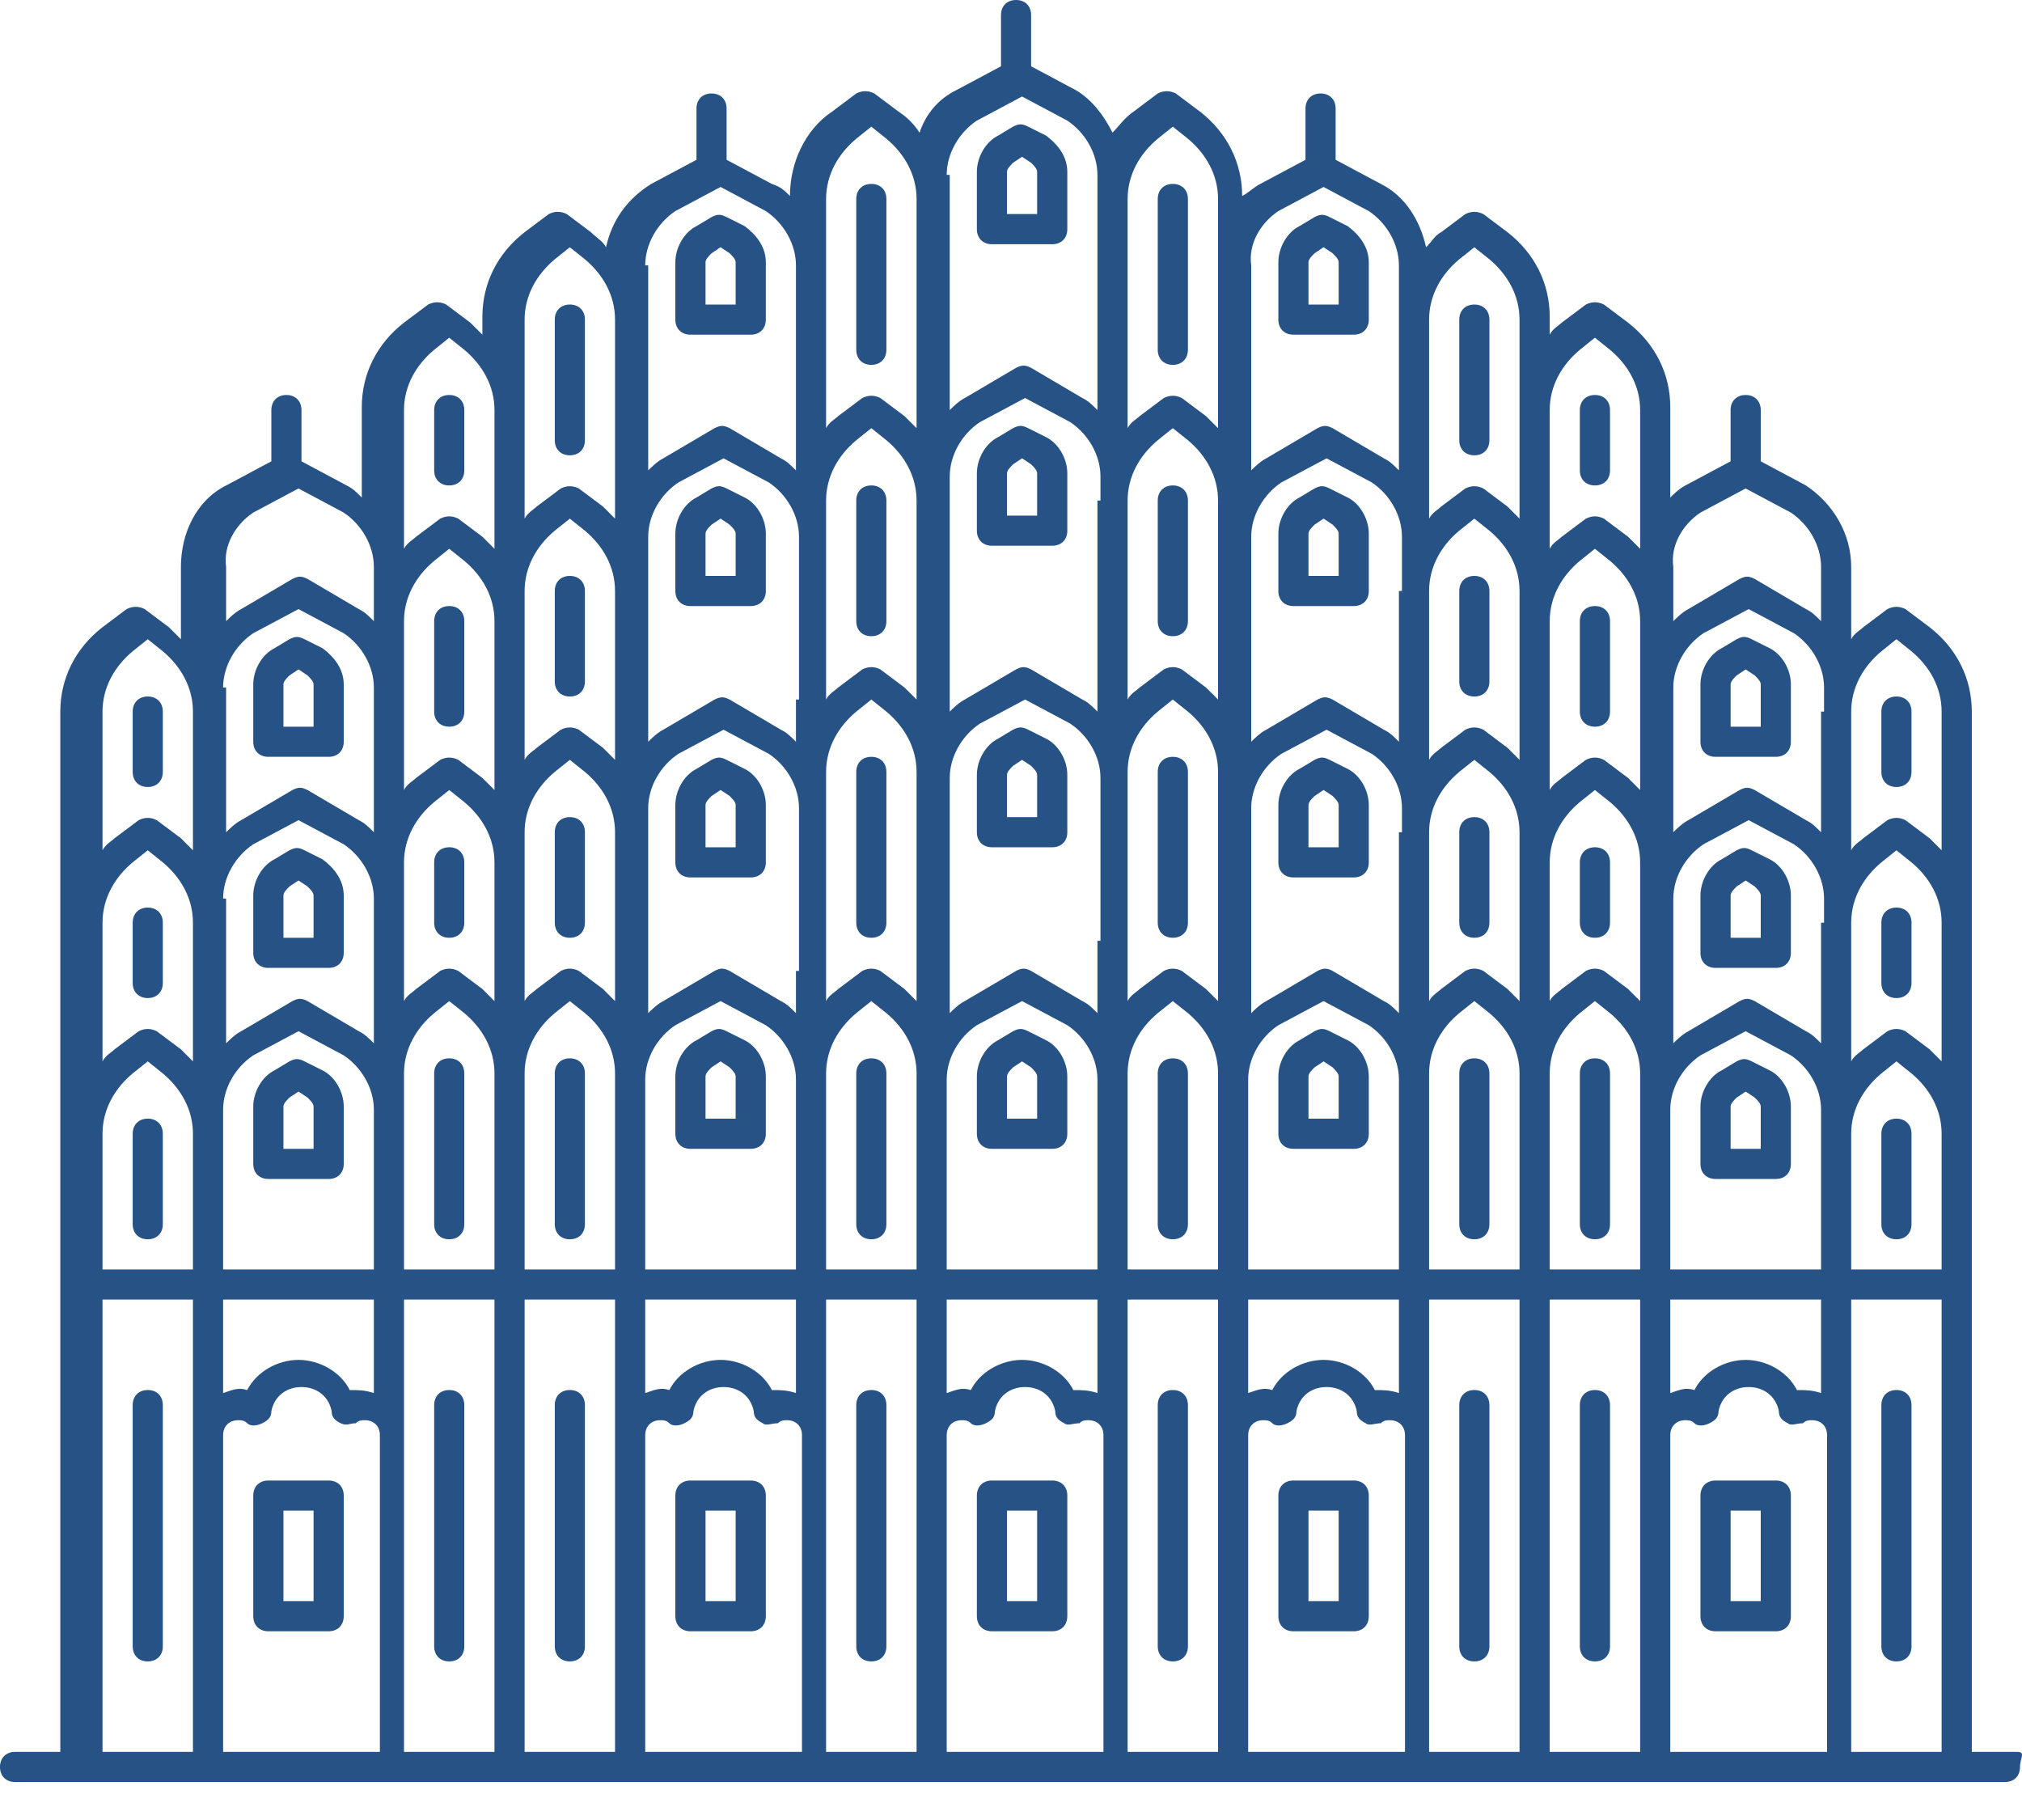 <svg width="40" height="36" viewBox="0 0 40 36" fill="none" xmlns="http://www.w3.org/2000/svg">
<path d="M39.901 34.653H39.007V14.076C39.007 13.42 38.709 12.823 38.172 12.406L37.695 12.048C37.575 11.988 37.456 11.988 37.337 12.048L36.86 12.406C36.8 12.466 36.681 12.525 36.621 12.644V11.213C36.621 10.557 36.263 9.96 35.726 9.603L34.832 9.125V8.111C34.832 7.933 34.712 7.813 34.533 7.813C34.355 7.813 34.235 7.933 34.235 8.111V9.125L33.341 9.603C33.221 9.662 33.102 9.782 33.042 9.841V8.052C33.042 7.396 32.744 6.799 32.207 6.382L31.73 6.024C31.611 5.964 31.492 5.964 31.372 6.024L30.895 6.382C30.836 6.441 30.716 6.501 30.657 6.62V6.263C30.657 5.606 30.358 5.01 29.822 4.593L29.345 4.235C29.225 4.175 29.106 4.175 28.987 4.235L28.509 4.593C28.39 4.652 28.331 4.771 28.211 4.891C28.092 4.354 27.794 3.877 27.317 3.638L26.422 3.161V2.147C26.422 1.968 26.303 1.849 26.124 1.849C25.945 1.849 25.826 1.968 25.826 2.147V3.161L24.931 3.638C24.812 3.698 24.692 3.817 24.573 3.877C24.573 3.221 24.275 2.624 23.738 2.207L23.261 1.849C23.142 1.789 23.022 1.789 22.903 1.849L22.426 2.207C22.247 2.326 22.128 2.505 22.008 2.624C21.829 2.266 21.591 1.968 21.293 1.789L20.398 1.312V0.298C20.398 0.119 20.279 0 20.1 0C19.921 0 19.802 0.119 19.802 0.298V1.312L18.907 1.789C18.549 1.968 18.311 2.266 18.191 2.624C18.072 2.445 17.953 2.326 17.774 2.207L17.297 1.849C17.177 1.789 17.058 1.789 16.939 1.849L16.462 2.207C15.925 2.565 15.627 3.221 15.627 3.877C15.507 3.758 15.448 3.698 15.269 3.638L14.374 3.161V2.147C14.374 1.968 14.255 1.849 14.076 1.849C13.897 1.849 13.778 1.968 13.778 2.147V3.161L12.883 3.638C12.406 3.936 12.108 4.354 11.988 4.891C11.929 4.771 11.809 4.712 11.69 4.593L11.213 4.235C11.094 4.175 10.974 4.175 10.855 4.235L10.378 4.593C9.841 5.01 9.543 5.606 9.543 6.263V6.62L9.304 6.382L8.827 6.024C8.708 5.964 8.589 5.964 8.469 6.024L7.992 6.382C7.455 6.799 7.157 7.396 7.157 8.052V9.841C7.038 9.722 6.978 9.662 6.859 9.603L5.964 9.125V8.111C5.964 7.933 5.845 7.813 5.666 7.813C5.487 7.813 5.368 7.933 5.368 8.111V9.125L4.473 9.603C3.877 9.901 3.579 10.557 3.579 11.213V12.644L3.34 12.406L2.863 12.048C2.744 11.988 2.624 11.988 2.505 12.048L2.028 12.406C1.491 12.823 1.193 13.42 1.193 14.076V34.653H0.298C0.119 34.653 0 34.772 0 34.951C0 35.13 0.119 35.249 0.298 35.249H39.663C39.842 35.249 39.961 35.13 39.961 34.951C39.961 34.772 40.08 34.653 39.901 34.653ZM2.028 18.251C2.028 17.774 2.266 17.356 2.624 17.058L2.923 16.819L3.221 17.058C3.579 17.356 3.817 17.774 3.817 18.251V20.994L3.579 20.756L3.101 20.398C2.982 20.338 2.863 20.338 2.744 20.398L2.266 20.756C2.207 20.816 2.088 20.875 2.028 20.994V18.251ZM4.414 13.599C4.414 13.181 4.652 12.764 5.01 12.525L5.905 12.048L6.799 12.525C7.157 12.764 7.396 13.181 7.396 13.599V16.462C7.276 16.342 7.217 16.283 7.098 16.223L6.084 15.627C5.964 15.567 5.905 15.567 5.785 15.627L4.771 16.223C4.652 16.283 4.533 16.402 4.473 16.462V13.599H4.414ZM4.414 17.774C4.414 17.356 4.652 16.939 5.01 16.7L5.905 16.223L6.799 16.7C7.157 16.939 7.396 17.356 7.396 17.774V20.637C7.276 20.517 7.217 20.458 7.098 20.398L6.084 19.802C5.964 19.742 5.905 19.742 5.785 19.802L4.771 20.398C4.652 20.458 4.533 20.577 4.473 20.637V17.774H4.414ZM33.042 21.949C33.042 21.531 33.281 21.114 33.639 20.875L34.533 20.398L35.428 20.875C35.786 21.114 36.025 21.531 36.025 21.949V25.11H33.042V21.949ZM36.025 18.251V20.637C35.905 20.517 35.846 20.458 35.726 20.398L34.712 19.802C34.593 19.742 34.533 19.742 34.414 19.802L33.4 20.398C33.281 20.458 33.162 20.577 33.102 20.637V17.774C33.102 17.356 33.341 16.939 33.699 16.7L34.593 16.223L35.488 16.7C35.846 16.939 36.084 17.356 36.084 17.774V18.251H36.025ZM32.446 17.774V19.802L32.207 19.563L31.73 19.205C31.611 19.145 31.492 19.145 31.372 19.205L30.895 19.563C30.836 19.623 30.716 19.682 30.657 19.802V17.058C30.657 16.581 30.895 16.163 31.253 15.865L31.551 15.627L31.85 15.865C32.207 16.163 32.446 16.581 32.446 17.058V17.774ZM30.06 17.058V19.802L29.822 19.563L29.345 19.205C29.225 19.145 29.106 19.145 28.987 19.205L28.509 19.563C28.45 19.623 28.331 19.682 28.271 19.802V16.462C28.271 15.984 28.509 15.567 28.867 15.269L29.166 15.03L29.464 15.269C29.822 15.567 30.06 15.984 30.06 16.462V17.058ZM24.692 25.11V21.352C24.692 20.935 24.931 20.517 25.289 20.279L26.183 19.802L27.078 20.279C27.436 20.517 27.674 20.935 27.674 21.352V25.11H24.692ZM27.674 16.462V20.04C27.555 19.921 27.496 19.861 27.376 19.802L26.362 19.205C26.243 19.145 26.183 19.145 26.064 19.205L25.05 19.802C24.931 19.861 24.812 19.98 24.752 20.04V15.984C24.752 15.567 24.991 15.149 25.348 14.911L26.243 14.434L27.138 14.911C27.496 15.149 27.734 15.567 27.734 15.984V16.462H27.674ZM24.096 15.984V19.802L23.857 19.563L23.38 19.205C23.261 19.145 23.142 19.145 23.022 19.205L22.545 19.563C22.485 19.623 22.366 19.682 22.307 19.802V15.269C22.307 14.792 22.545 14.374 22.903 14.076L23.201 13.837L23.5 14.076C23.857 14.374 24.096 14.792 24.096 15.269V15.984ZM18.728 25.11V21.352C18.728 20.935 18.967 20.517 19.324 20.279L20.219 19.802L21.114 20.279C21.472 20.517 21.71 20.935 21.71 21.352V25.11H18.728ZM21.71 18.609V20.04C21.591 19.921 21.531 19.861 21.412 19.802L20.398 19.205C20.279 19.145 20.219 19.145 20.1 19.205L19.086 19.802C18.967 19.861 18.847 19.98 18.788 20.04V15.388C18.788 14.97 19.026 14.553 19.384 14.314L20.279 13.837L21.173 14.314C21.531 14.553 21.77 14.97 21.77 15.388V18.609H21.71ZM18.132 15.388V19.802L17.893 19.563L17.416 19.205C17.297 19.145 17.177 19.145 17.058 19.205L16.581 19.563C16.521 19.623 16.402 19.682 16.342 19.802V15.269C16.342 14.792 16.581 14.374 16.939 14.076L17.237 13.837L17.535 14.076C17.893 14.374 18.132 14.792 18.132 15.269V15.388ZM12.764 25.11V21.352C12.764 20.935 13.002 20.517 13.36 20.279L14.255 19.802L15.149 20.279C15.507 20.517 15.746 20.935 15.746 21.352V25.11H12.764ZM15.746 19.205V20.04C15.627 19.921 15.567 19.861 15.448 19.802L14.434 19.205C14.314 19.145 14.255 19.145 14.136 19.205L13.121 19.802C13.002 19.861 12.883 19.98 12.823 20.04V15.984C12.823 15.567 13.062 15.149 13.42 14.911L14.314 14.434L15.209 14.911C15.567 15.149 15.806 15.567 15.806 15.984V19.205H15.746ZM12.167 19.205V19.802L11.929 19.563L11.451 19.205C11.332 19.145 11.213 19.145 11.094 19.205L10.617 19.563C10.557 19.623 10.438 19.682 10.378 19.802V16.462C10.378 15.984 10.617 15.567 10.974 15.269L11.273 15.03L11.571 15.269C11.929 15.567 12.167 15.984 12.167 16.462V19.205ZM9.782 19.802L9.543 19.563L9.066 19.205C8.947 19.145 8.827 19.145 8.708 19.205L8.231 19.563C8.171 19.623 8.052 19.682 7.992 19.802V17.058C7.992 16.581 8.231 16.163 8.589 15.865L8.887 15.627L9.185 15.865C9.543 16.163 9.782 16.581 9.782 17.058V19.802ZM4.414 22.426V21.949C4.414 21.531 4.652 21.114 5.01 20.875L5.905 20.398L6.799 20.875C7.157 21.114 7.396 21.531 7.396 21.949V25.11H4.414V22.426ZM4.414 26.601V25.706H7.396V27.555C7.217 27.496 7.098 27.496 6.919 27.496C6.74 27.138 6.322 26.899 5.905 26.899C5.487 26.899 5.07 27.138 4.891 27.496C4.712 27.436 4.593 27.496 4.414 27.555V26.601ZM7.992 21.949V21.233C7.992 20.756 8.231 20.338 8.589 20.04L8.887 19.802L9.185 20.04C9.543 20.338 9.782 20.756 9.782 21.233V25.11H7.992V21.949ZM10.378 21.233C10.378 20.756 10.617 20.338 10.974 20.04L11.273 19.802L11.571 20.04C11.929 20.338 12.167 20.756 12.167 21.233V25.11H10.378V21.233ZM12.764 25.706H15.746V27.555C15.567 27.496 15.448 27.496 15.269 27.496C15.09 27.138 14.672 26.899 14.255 26.899C13.837 26.899 13.42 27.138 13.241 27.496C13.062 27.436 12.943 27.496 12.764 27.555V25.706ZM16.342 24.573V21.233C16.342 20.756 16.581 20.338 16.939 20.04L17.237 19.802L17.535 20.04C17.893 20.338 18.132 20.756 18.132 21.233V25.11H16.342V24.573ZM18.728 25.706H21.71V27.555C21.531 27.496 21.412 27.496 21.233 27.496C21.054 27.138 20.637 26.899 20.219 26.899C19.802 26.899 19.384 27.138 19.205 27.496C19.026 27.436 18.907 27.496 18.728 27.555V25.706ZM22.307 24.573V21.233C22.307 20.756 22.545 20.338 22.903 20.04L23.201 19.802L23.5 20.04C23.857 20.338 24.096 20.756 24.096 21.233V25.11H22.307V24.573ZM24.692 25.706H27.674V27.555C27.496 27.496 27.376 27.496 27.197 27.496C27.018 27.138 26.601 26.899 26.183 26.899C25.766 26.899 25.348 27.138 25.169 27.496C24.991 27.436 24.871 27.496 24.692 27.555V25.706ZM28.271 24.573V21.233C28.271 20.756 28.509 20.338 28.867 20.04L29.166 19.802L29.464 20.04C29.822 20.338 30.06 20.756 30.06 21.233V25.11H28.271V24.573ZM30.657 21.233C30.657 20.756 30.895 20.338 31.253 20.04L31.551 19.802L31.85 20.04C32.207 20.338 32.446 20.756 32.446 21.233V25.11H30.657V21.233ZM33.042 25.706H36.025V27.555C35.846 27.496 35.726 27.496 35.547 27.496C35.368 27.138 34.951 26.899 34.533 26.899C34.116 26.899 33.699 27.138 33.52 27.496C33.341 27.436 33.221 27.496 33.042 27.555V25.706ZM36.621 22.426C36.621 21.949 36.86 21.531 37.218 21.233L37.516 20.994L37.814 21.233C38.172 21.531 38.41 21.949 38.41 22.426V25.11H36.621V22.426ZM38.41 20.994L38.172 20.756L37.695 20.398C37.575 20.338 37.456 20.338 37.337 20.398L36.86 20.756C36.8 20.816 36.681 20.875 36.621 20.994V18.251C36.621 17.774 36.86 17.356 37.218 17.058L37.516 16.819L37.814 17.058C38.172 17.356 38.41 17.774 38.41 18.251V20.994ZM36.025 14.076V16.462C35.905 16.342 35.846 16.283 35.726 16.223L34.712 15.627C34.593 15.567 34.533 15.567 34.414 15.627L33.4 16.223C33.281 16.283 33.162 16.402 33.102 16.462V13.599C33.102 13.181 33.341 12.764 33.699 12.525L34.593 12.048L35.488 12.525C35.846 12.764 36.084 13.181 36.084 13.599V14.076H36.025ZM32.446 13.599V15.627L32.207 15.388L31.73 15.03C31.611 14.97 31.492 14.97 31.372 15.03L30.895 15.388C30.836 15.448 30.716 15.507 30.657 15.627V12.287C30.657 11.809 30.895 11.392 31.253 11.094L31.551 10.855L31.85 11.094C32.207 11.392 32.446 11.809 32.446 12.287V13.599ZM30.06 12.287V15.03L29.822 14.792L29.345 14.434C29.225 14.374 29.106 14.374 28.987 14.434L28.509 14.792C28.45 14.851 28.331 14.911 28.271 15.03V11.69C28.271 11.213 28.509 10.795 28.867 10.497L29.166 10.259L29.464 10.497C29.822 10.795 30.06 11.213 30.06 11.69V12.287ZM27.674 11.69V14.672C27.555 14.553 27.496 14.493 27.376 14.434L26.362 13.837C26.243 13.778 26.183 13.778 26.064 13.837L25.05 14.434C24.931 14.493 24.812 14.613 24.752 14.672V10.617C24.752 10.199 24.991 9.782 25.348 9.543L26.243 9.066L27.138 9.543C27.496 9.782 27.734 10.199 27.734 10.617V11.69H27.674ZM24.096 10.497V13.837L23.857 13.599L23.38 13.241C23.261 13.181 23.142 13.181 23.022 13.241L22.545 13.599C22.485 13.658 22.366 13.718 22.307 13.837V9.901C22.307 9.424 22.545 9.006 22.903 8.708L23.201 8.469L23.5 8.708C23.857 9.006 24.096 9.424 24.096 9.901V10.497ZM21.71 9.901V14.076C21.591 13.957 21.531 13.897 21.412 13.837L20.398 13.241C20.279 13.181 20.219 13.181 20.1 13.241L19.086 13.837C18.967 13.897 18.847 14.016 18.788 14.076V9.424C18.788 9.006 19.026 8.589 19.384 8.35L20.279 7.873L21.173 8.35C21.531 8.589 21.77 9.006 21.77 9.424V9.901H21.71ZM18.132 12.644V13.837L17.893 13.599L17.416 13.241C17.297 13.181 17.177 13.181 17.058 13.241L16.581 13.599C16.521 13.658 16.402 13.718 16.342 13.837V9.901C16.342 9.424 16.581 9.006 16.939 8.708L17.237 8.469L17.535 8.708C17.893 9.006 18.132 9.424 18.132 9.901V12.644ZM15.746 13.837V14.672C15.627 14.553 15.567 14.493 15.448 14.434L14.434 13.837C14.314 13.778 14.255 13.778 14.136 13.837L13.121 14.434C13.002 14.493 12.883 14.613 12.823 14.672V10.617C12.823 10.199 13.062 9.782 13.42 9.543L14.314 9.066L15.209 9.543C15.567 9.782 15.806 10.199 15.806 10.617V13.837H15.746ZM12.167 13.837V15.03L11.929 14.792L11.451 14.434C11.332 14.374 11.213 14.374 11.094 14.434L10.617 14.792C10.557 14.851 10.438 14.911 10.378 15.03V11.69C10.378 11.213 10.617 10.795 10.974 10.497L11.273 10.259L11.571 10.497C11.929 10.795 12.167 11.213 12.167 11.69V13.837ZM9.782 15.627L9.543 15.388L9.066 15.03C8.947 14.97 8.827 14.97 8.708 15.03L8.231 15.388C8.171 15.448 8.052 15.507 7.992 15.627V12.287C7.992 11.809 8.231 11.392 8.589 11.094L8.887 10.855L9.185 11.094C9.543 11.392 9.782 11.809 9.782 12.287V15.627ZM2.028 22.426C2.028 21.949 2.266 21.531 2.624 21.233L2.923 20.994L3.221 21.233C3.579 21.531 3.817 21.949 3.817 22.426V25.11H2.028V22.426ZM4.414 34.653V28.39C4.414 28.211 4.533 28.092 4.712 28.092C4.771 28.092 4.831 28.092 4.891 28.152C4.95 28.211 5.07 28.211 5.189 28.152C5.308 28.092 5.368 28.032 5.368 27.913C5.428 27.615 5.666 27.436 5.964 27.436C6.263 27.436 6.501 27.615 6.561 27.913C6.561 28.032 6.62 28.092 6.74 28.152C6.859 28.211 6.919 28.152 7.038 28.152C7.098 28.092 7.157 28.092 7.217 28.092C7.396 28.092 7.515 28.211 7.515 28.39V34.653H4.414ZM7.992 34.653V25.706H9.782V34.653H7.992ZM10.378 34.653V25.706H12.167V34.653H10.378ZM12.764 34.653V28.39C12.764 28.211 12.883 28.092 13.062 28.092C13.121 28.092 13.181 28.092 13.241 28.152C13.3 28.211 13.42 28.211 13.539 28.152C13.658 28.092 13.718 28.032 13.718 27.913C13.778 27.615 14.016 27.436 14.314 27.436C14.613 27.436 14.851 27.615 14.911 27.913C14.911 28.032 14.97 28.092 15.09 28.152C15.149 28.211 15.269 28.152 15.388 28.152C15.448 28.092 15.507 28.092 15.567 28.092C15.746 28.092 15.865 28.211 15.865 28.39V34.653H12.764ZM16.342 34.653V25.706H18.132V34.653H16.342ZM18.728 34.653V28.39C18.728 28.211 18.847 28.092 19.026 28.092C19.086 28.092 19.145 28.092 19.205 28.152C19.265 28.211 19.384 28.211 19.503 28.152C19.623 28.092 19.682 28.032 19.682 27.913C19.742 27.615 19.98 27.436 20.279 27.436C20.577 27.436 20.816 27.615 20.875 27.913C20.875 28.032 20.935 28.092 21.054 28.152C21.114 28.211 21.233 28.152 21.352 28.152C21.412 28.092 21.472 28.092 21.531 28.092C21.71 28.092 21.829 28.211 21.829 28.39V34.653H18.728ZM22.307 34.653V25.706H24.096V34.653H22.307ZM24.692 34.653V28.39C24.692 28.211 24.812 28.092 24.991 28.092C25.05 28.092 25.11 28.092 25.169 28.152C25.229 28.211 25.348 28.211 25.468 28.152C25.587 28.092 25.647 28.032 25.647 27.913C25.706 27.615 25.945 27.436 26.243 27.436C26.541 27.436 26.78 27.615 26.84 27.913C26.84 28.032 26.899 28.092 27.018 28.152C27.078 28.211 27.197 28.152 27.317 28.152C27.376 28.092 27.436 28.092 27.496 28.092C27.674 28.092 27.794 28.211 27.794 28.39V34.653H24.692ZM28.271 34.653V25.706H30.06V34.653H28.271ZM30.657 34.653V25.706H32.446V34.653H30.657ZM33.042 34.653V28.39C33.042 28.211 33.162 28.092 33.341 28.092C33.4 28.092 33.46 28.092 33.52 28.152C33.579 28.211 33.699 28.211 33.818 28.152C33.937 28.092 33.997 28.032 33.997 27.913C34.056 27.615 34.295 27.436 34.593 27.436C34.891 27.436 35.13 27.615 35.19 27.913C35.19 28.032 35.249 28.092 35.368 28.152C35.428 28.211 35.547 28.152 35.667 28.152C35.726 28.092 35.786 28.092 35.846 28.092C36.025 28.092 36.144 28.211 36.144 28.39V34.653H33.042ZM36.621 34.653V25.706H38.41V34.653H36.621ZM37.218 12.883L37.516 12.644L37.814 12.883C38.172 13.181 38.41 13.599 38.41 14.076V16.819L38.172 16.581L37.695 16.223C37.575 16.163 37.456 16.163 37.337 16.223L36.86 16.581C36.8 16.64 36.681 16.7 36.621 16.819V14.076C36.621 13.599 36.86 13.181 37.218 12.883ZM33.639 10.139L34.533 9.662L35.428 10.139C35.786 10.378 36.025 10.795 36.025 11.213V12.287C35.905 12.167 35.846 12.108 35.726 12.048L34.712 11.451C34.593 11.392 34.533 11.392 34.414 11.451L33.4 12.048C33.281 12.108 33.162 12.227 33.102 12.287V11.213C33.042 10.795 33.281 10.378 33.639 10.139ZM31.253 6.919L31.551 6.68L31.85 6.919C32.207 7.217 32.446 7.634 32.446 8.111V10.855L32.207 10.617L31.73 10.259C31.611 10.199 31.492 10.199 31.372 10.259L30.895 10.617C30.836 10.676 30.716 10.736 30.657 10.855V8.111C30.657 7.634 30.895 7.217 31.253 6.919ZM28.867 5.129L29.166 4.891L29.464 5.129C29.822 5.428 30.06 5.845 30.06 6.322V10.259L29.822 10.02L29.345 9.662C29.225 9.603 29.106 9.603 28.987 9.662L28.509 10.02C28.45 10.08 28.331 10.139 28.271 10.259V6.322C28.271 5.845 28.509 5.428 28.867 5.129ZM25.289 4.175L26.183 3.698L27.078 4.175C27.436 4.414 27.674 4.831 27.674 5.249V9.304C27.555 9.185 27.496 9.125 27.376 9.066L26.362 8.469C26.243 8.41 26.183 8.41 26.064 8.469L25.05 9.066C24.931 9.125 24.812 9.245 24.752 9.304V5.249C24.692 4.831 24.931 4.414 25.289 4.175ZM22.903 2.744L23.201 2.505L23.5 2.744C23.857 3.042 24.096 3.459 24.096 3.936V8.469L23.857 8.231L23.38 7.873C23.261 7.813 23.142 7.813 23.022 7.873L22.545 8.231C22.485 8.29 22.366 8.35 22.307 8.469V3.936C22.307 3.459 22.545 3.042 22.903 2.744ZM18.728 3.459C18.728 3.042 18.967 2.624 19.324 2.386L20.219 1.909L21.114 2.386C21.472 2.624 21.71 3.042 21.71 3.459V8.111C21.591 7.992 21.531 7.933 21.412 7.873L20.398 7.276C20.279 7.217 20.219 7.217 20.1 7.276L19.086 7.873C18.967 7.933 18.847 8.052 18.788 8.111V3.459H18.728ZM16.342 3.936C16.342 3.459 16.581 3.042 16.939 2.744L17.237 2.505L17.535 2.744C17.893 3.042 18.132 3.459 18.132 3.936V8.469L17.893 8.231L17.416 7.873C17.297 7.813 17.177 7.813 17.058 7.873L16.581 8.231C16.521 8.29 16.402 8.35 16.342 8.469V3.936ZM12.764 5.249C12.764 4.831 13.002 4.414 13.36 4.175L14.255 3.698L15.149 4.175C15.507 4.414 15.746 4.831 15.746 5.249V9.304C15.627 9.185 15.567 9.125 15.448 9.066L14.434 8.469C14.314 8.41 14.255 8.41 14.136 8.469L13.121 9.066C13.002 9.125 12.883 9.245 12.823 9.304V5.249H12.764ZM10.378 6.322C10.378 5.845 10.617 5.428 10.974 5.129L11.273 4.891L11.571 5.129C11.929 5.428 12.167 5.845 12.167 6.322V10.259L11.929 10.02L11.451 9.662C11.332 9.603 11.213 9.603 11.094 9.662L10.617 10.02C10.557 10.08 10.438 10.139 10.378 10.259V6.322ZM8.589 6.919L8.887 6.68L9.185 6.919C9.543 7.217 9.782 7.634 9.782 8.111V10.855L9.543 10.617L9.066 10.259C8.947 10.199 8.827 10.199 8.708 10.259L8.231 10.617C8.171 10.676 8.052 10.736 7.992 10.855V8.111C7.992 7.634 8.231 7.217 8.589 6.919ZM5.01 10.139L5.905 9.662L6.799 10.139C7.157 10.378 7.396 10.795 7.396 11.213V12.287C7.276 12.167 7.217 12.108 7.098 12.048L6.084 11.451C5.964 11.392 5.905 11.392 5.785 11.451L4.771 12.048C4.652 12.108 4.533 12.227 4.473 12.287V11.213C4.414 10.795 4.652 10.378 5.01 10.139ZM2.624 12.883L2.923 12.644L3.221 12.883C3.579 13.181 3.817 13.599 3.817 14.076V16.819L3.579 16.581L3.101 16.223C2.982 16.163 2.863 16.163 2.744 16.223L2.266 16.581C2.207 16.64 2.088 16.7 2.028 16.819V14.076C2.028 13.599 2.266 13.181 2.624 12.883ZM2.028 26.601V25.706H3.817V34.653H2.028V26.601Z" fill="#265285"/>
<path d="M5.308 14.97H6.501C6.68 14.97 6.8 14.851 6.8 14.672V13.539C6.8 13.241 6.621 13.002 6.382 12.823L6.024 12.644C5.905 12.584 5.845 12.584 5.726 12.644L5.428 12.823C5.189 12.942 5.01 13.241 5.01 13.539V14.672C5.01 14.851 5.13 14.97 5.308 14.97ZM5.607 13.539C5.607 13.479 5.666 13.419 5.726 13.36L5.905 13.241L6.084 13.36C6.143 13.419 6.203 13.479 6.203 13.539V14.374H5.607V13.539ZM20.696 20.577L20.339 20.398C20.219 20.338 20.16 20.338 20.04 20.398L19.742 20.577C19.504 20.696 19.325 20.994 19.325 21.292V22.426C19.325 22.605 19.444 22.724 19.623 22.724H20.816C20.995 22.724 21.114 22.605 21.114 22.426V21.292C21.114 20.994 20.935 20.696 20.696 20.577ZM20.517 22.127H19.921V21.292C19.921 21.233 19.981 21.173 20.04 21.113L20.219 20.994L20.398 21.113C20.458 21.173 20.517 21.233 20.517 21.292V22.127ZM20.696 8.648L20.339 8.469C20.219 8.409 20.16 8.409 20.04 8.469L19.742 8.648C19.504 8.767 19.325 9.065 19.325 9.364V10.497C19.325 10.676 19.444 10.795 19.623 10.795H20.816C20.995 10.795 21.114 10.676 21.114 10.497V9.364C21.114 9.065 20.935 8.767 20.696 8.648ZM20.517 10.199H19.921V9.364C19.921 9.304 19.981 9.244 20.04 9.185L20.219 9.065L20.398 9.185C20.458 9.244 20.517 9.304 20.517 9.364V10.199ZM19.623 4.831H20.816C20.995 4.831 21.114 4.712 21.114 4.533V3.399C21.114 3.101 20.935 2.863 20.696 2.684L20.339 2.505C20.219 2.445 20.16 2.445 20.04 2.505L19.742 2.684C19.504 2.803 19.325 3.101 19.325 3.399V4.533C19.325 4.712 19.444 4.831 19.623 4.831ZM19.921 3.399C19.921 3.34 19.981 3.28 20.04 3.22L20.219 3.101L20.398 3.22C20.458 3.28 20.517 3.34 20.517 3.399V4.234H19.921V3.399ZM25.587 6.62H26.78C26.959 6.62 27.078 6.501 27.078 6.322V5.189C27.078 4.89 26.899 4.652 26.661 4.473L26.303 4.294C26.184 4.234 26.124 4.234 26.005 4.294L25.706 4.473C25.468 4.592 25.289 4.89 25.289 5.189V6.322C25.289 6.501 25.408 6.62 25.587 6.62ZM25.885 5.189C25.885 5.129 25.945 5.069 26.005 5.01L26.184 4.89L26.363 5.01C26.422 5.069 26.482 5.129 26.482 5.189V6.024H25.885V5.189ZM26.661 9.841L26.303 9.662C26.184 9.602 26.124 9.602 26.005 9.662L25.706 9.841C25.468 9.96 25.289 10.258 25.289 10.556V11.69C25.289 11.869 25.408 11.988 25.587 11.988H26.78C26.959 11.988 27.078 11.869 27.078 11.69V10.556C27.078 10.258 26.899 9.96 26.661 9.841ZM26.482 11.392H25.885V10.556C25.885 10.497 25.945 10.437 26.005 10.378L26.184 10.258L26.363 10.378C26.422 10.437 26.482 10.497 26.482 10.556V11.392ZM26.661 20.577L26.303 20.398C26.184 20.338 26.124 20.338 26.005 20.398L25.706 20.577C25.468 20.696 25.289 20.994 25.289 21.292V22.426C25.289 22.605 25.408 22.724 25.587 22.724H26.78C26.959 22.724 27.078 22.605 27.078 22.426V21.292C27.078 20.994 26.899 20.696 26.661 20.577ZM26.482 22.127H25.885V21.292C25.885 21.233 25.945 21.173 26.005 21.113L26.184 20.994L26.363 21.113C26.422 21.173 26.482 21.233 26.482 21.292V22.127ZM13.659 6.62H14.851C15.03 6.62 15.15 6.501 15.15 6.322V5.189C15.15 4.89 14.971 4.652 14.732 4.473L14.374 4.294C14.255 4.234 14.195 4.234 14.076 4.294L13.778 4.473C13.539 4.592 13.36 4.89 13.36 5.189V6.322C13.36 6.501 13.48 6.62 13.659 6.62ZM13.957 5.189C13.957 5.129 14.016 5.069 14.076 5.01L14.255 4.89L14.434 5.01C14.493 5.069 14.553 5.129 14.553 5.189V6.024H13.957V5.189ZM14.732 9.841L14.374 9.662C14.255 9.602 14.195 9.602 14.076 9.662L13.778 9.841C13.539 9.96 13.36 10.258 13.36 10.556V11.69C13.36 11.869 13.48 11.988 13.659 11.988H14.851C15.03 11.988 15.15 11.869 15.15 11.69V10.556C15.15 10.258 14.971 9.96 14.732 9.841ZM14.553 11.392H13.957V10.556C13.957 10.497 14.016 10.437 14.076 10.378L14.255 10.258L14.434 10.378C14.493 10.437 14.553 10.497 14.553 10.556V11.392ZM14.732 20.577L14.374 20.398C14.255 20.338 14.195 20.338 14.076 20.398L13.778 20.577C13.539 20.696 13.36 20.994 13.36 21.292V22.426C13.36 22.605 13.48 22.724 13.659 22.724H14.851C15.03 22.724 15.15 22.605 15.15 22.426V21.292C15.15 20.994 14.971 20.696 14.732 20.577ZM14.553 22.127H13.957V21.292C13.957 21.233 14.016 21.173 14.076 21.113L14.255 20.994L14.434 21.113C14.493 21.173 14.553 21.233 14.553 21.292V22.127ZM35.011 21.173L34.653 20.994C34.534 20.934 34.474 20.934 34.355 20.994L34.057 21.173C33.818 21.292 33.639 21.591 33.639 21.889V23.022C33.639 23.201 33.758 23.32 33.937 23.32H35.13C35.309 23.32 35.428 23.201 35.428 23.022V21.889C35.428 21.591 35.249 21.292 35.011 21.173ZM34.832 22.724H34.236V21.889C34.236 21.829 34.295 21.77 34.355 21.71L34.534 21.591L34.713 21.71C34.772 21.77 34.832 21.829 34.832 21.889V22.724ZM35.011 12.823L34.653 12.644C34.534 12.584 34.474 12.584 34.355 12.644L34.057 12.823C33.818 12.942 33.639 13.241 33.639 13.539V14.672C33.639 14.851 33.758 14.97 33.937 14.97H35.13C35.309 14.97 35.428 14.851 35.428 14.672V13.539C35.428 13.241 35.249 12.942 35.011 12.823ZM34.832 14.374H34.236V13.539C34.236 13.479 34.295 13.419 34.355 13.36L34.534 13.241L34.713 13.36C34.772 13.419 34.832 13.479 34.832 13.539V14.374ZM14.851 29.285H13.659C13.48 29.285 13.36 29.404 13.36 29.583V31.968C13.36 32.147 13.48 32.267 13.659 32.267H14.851C15.03 32.267 15.15 32.147 15.15 31.968V29.583C15.15 29.404 15.03 29.285 14.851 29.285ZM14.553 31.67H13.957V29.881H14.553V31.67ZM6.501 29.285H5.308C5.13 29.285 5.01 29.404 5.01 29.583V31.968C5.01 32.147 5.13 32.267 5.308 32.267H6.501C6.68 32.267 6.8 32.147 6.8 31.968V29.583C6.8 29.404 6.68 29.285 6.501 29.285ZM6.203 31.67H5.607V29.881H6.203V31.67ZM20.816 29.285H19.623C19.444 29.285 19.325 29.404 19.325 29.583V31.968C19.325 32.147 19.444 32.267 19.623 32.267H20.816C20.995 32.267 21.114 32.147 21.114 31.968V29.583C21.114 29.404 20.995 29.285 20.816 29.285ZM20.517 31.67H19.921V29.881H20.517V31.67ZM26.78 29.285H25.587C25.408 29.285 25.289 29.404 25.289 29.583V31.968C25.289 32.147 25.408 32.267 25.587 32.267H26.78C26.959 32.267 27.078 32.147 27.078 31.968V29.583C27.078 29.404 26.959 29.285 26.78 29.285ZM26.482 31.67H25.885V29.881H26.482V31.67ZM35.13 29.285H33.937C33.758 29.285 33.639 29.404 33.639 29.583V31.968C33.639 32.147 33.758 32.267 33.937 32.267H35.13C35.309 32.267 35.428 32.147 35.428 31.968V29.583C35.428 29.404 35.309 29.285 35.13 29.285ZM34.832 31.67H34.236V29.881H34.832V31.67ZM6.382 21.173L6.024 20.994C5.905 20.934 5.845 20.934 5.726 20.994L5.428 21.173C5.189 21.292 5.01 21.591 5.01 21.889V23.022C5.01 23.201 5.13 23.32 5.308 23.32H6.501C6.68 23.32 6.8 23.201 6.8 23.022V21.889C6.8 21.591 6.621 21.292 6.382 21.173ZM6.203 22.724H5.607V21.889C5.607 21.829 5.666 21.77 5.726 21.71L5.905 21.591L6.084 21.71C6.143 21.77 6.203 21.829 6.203 21.889V22.724ZM5.308 19.145H6.501C6.68 19.145 6.8 19.026 6.8 18.847V17.714C6.8 17.416 6.621 17.177 6.382 16.998L6.024 16.819C5.905 16.759 5.845 16.759 5.726 16.819L5.428 16.998C5.189 17.117 5.01 17.416 5.01 17.714V18.847C5.01 19.026 5.13 19.145 5.308 19.145ZM5.607 17.714C5.607 17.654 5.666 17.595 5.726 17.535L5.905 17.416L6.084 17.535C6.143 17.595 6.203 17.654 6.203 17.714V18.549H5.607V17.714ZM20.696 14.612L20.339 14.433C20.219 14.374 20.16 14.374 20.04 14.433L19.742 14.612C19.504 14.732 19.325 15.03 19.325 15.328V16.461C19.325 16.64 19.444 16.759 19.623 16.759H20.816C20.995 16.759 21.114 16.64 21.114 16.461V15.328C21.114 15.03 20.935 14.732 20.696 14.612ZM20.517 16.163H19.921V15.328C19.921 15.268 19.981 15.209 20.04 15.149L20.219 15.03L20.398 15.149C20.458 15.209 20.517 15.268 20.517 15.328V16.163ZM26.661 15.209L26.303 15.03C26.184 14.97 26.124 14.97 26.005 15.03L25.706 15.209C25.468 15.328 25.289 15.626 25.289 15.924V17.058C25.289 17.237 25.408 17.356 25.587 17.356H26.78C26.959 17.356 27.078 17.237 27.078 17.058V15.924C27.078 15.626 26.899 15.328 26.661 15.209ZM26.482 16.759H25.885V15.924C25.885 15.865 25.945 15.805 26.005 15.745L26.184 15.626L26.363 15.745C26.422 15.805 26.482 15.865 26.482 15.924V16.759ZM14.732 15.209L14.374 15.03C14.255 14.97 14.195 14.97 14.076 15.03L13.778 15.209C13.539 15.328 13.36 15.626 13.36 15.924V17.058C13.36 17.237 13.48 17.356 13.659 17.356H14.851C15.03 17.356 15.15 17.237 15.15 17.058V15.924C15.15 15.626 14.971 15.328 14.732 15.209ZM14.553 16.759H13.957V15.924C13.957 15.865 14.016 15.805 14.076 15.745L14.255 15.626L14.434 15.745C14.493 15.805 14.553 15.865 14.553 15.924V16.759ZM35.011 16.998L34.653 16.819C34.534 16.759 34.474 16.759 34.355 16.819L34.057 16.998C33.818 17.117 33.639 17.416 33.639 17.714V18.847C33.639 19.026 33.758 19.145 33.937 19.145H35.13C35.309 19.145 35.428 19.026 35.428 18.847V17.714C35.428 17.416 35.249 17.117 35.011 16.998ZM34.832 18.549H34.236V17.714C34.236 17.654 34.295 17.595 34.355 17.535L34.534 17.416L34.713 17.535C34.772 17.595 34.832 17.654 34.832 17.714V18.549ZM23.201 9.602C23.023 9.602 22.903 9.722 22.903 9.9V12.286C22.903 12.465 23.023 12.584 23.201 12.584C23.38 12.584 23.5 12.465 23.5 12.286V9.9C23.5 9.722 23.38 9.602 23.201 9.602ZM23.201 14.97C23.023 14.97 22.903 15.089 22.903 15.268V18.25C22.903 18.43 23.023 18.549 23.201 18.549C23.38 18.549 23.5 18.43 23.5 18.25V15.268C23.5 15.089 23.38 14.97 23.201 14.97ZM17.237 9.602C17.058 9.602 16.939 9.722 16.939 9.9V12.286C16.939 12.465 17.058 12.584 17.237 12.584C17.416 12.584 17.535 12.465 17.535 12.286V9.9C17.535 9.722 17.416 9.602 17.237 9.602ZM23.201 7.217C23.38 7.217 23.5 7.097 23.5 6.918V3.936C23.5 3.757 23.38 3.638 23.201 3.638C23.023 3.638 22.903 3.757 22.903 3.936V6.918C22.903 7.097 23.023 7.217 23.201 7.217ZM17.237 7.217C17.416 7.217 17.535 7.097 17.535 6.918V3.936C17.535 3.757 17.416 3.638 17.237 3.638C17.058 3.638 16.939 3.757 16.939 3.936V6.918C16.939 7.097 17.058 7.217 17.237 7.217ZM17.237 14.97C17.058 14.97 16.939 15.089 16.939 15.268V18.25C16.939 18.43 17.058 18.549 17.237 18.549C17.416 18.549 17.535 18.43 17.535 18.25V15.268C17.535 15.089 17.416 14.97 17.237 14.97ZM11.273 11.392C11.094 11.392 10.975 11.511 10.975 11.69V13.479C10.975 13.658 11.094 13.777 11.273 13.777C11.452 13.777 11.571 13.658 11.571 13.479V11.69C11.571 11.511 11.452 11.392 11.273 11.392ZM11.273 16.163C11.094 16.163 10.975 16.282 10.975 16.461V18.25C10.975 18.43 11.094 18.549 11.273 18.549C11.452 18.549 11.571 18.43 11.571 18.25V16.461C11.571 16.282 11.452 16.163 11.273 16.163ZM8.887 11.988C8.708 11.988 8.589 12.107 8.589 12.286V14.075C8.589 14.254 8.708 14.374 8.887 14.374C9.066 14.374 9.185 14.254 9.185 14.075V12.286C9.185 12.107 9.066 11.988 8.887 11.988ZM11.273 9.006C11.452 9.006 11.571 8.887 11.571 8.708V6.322C11.571 6.143 11.452 6.024 11.273 6.024C11.094 6.024 10.975 6.143 10.975 6.322V8.708C10.975 8.887 11.094 9.006 11.273 9.006ZM8.887 9.602C9.066 9.602 9.185 9.483 9.185 9.304V8.111C9.185 7.932 9.066 7.813 8.887 7.813C8.708 7.813 8.589 7.932 8.589 8.111V9.304C8.589 9.483 8.708 9.602 8.887 9.602ZM8.887 16.759C8.708 16.759 8.589 16.879 8.589 17.058V18.25C8.589 18.43 8.708 18.549 8.887 18.549C9.066 18.549 9.185 18.43 9.185 18.25V17.058C9.185 16.879 9.066 16.759 8.887 16.759ZM2.923 15.567C3.102 15.567 3.221 15.447 3.221 15.268V14.075C3.221 13.897 3.102 13.777 2.923 13.777C2.744 13.777 2.625 13.897 2.625 14.075V15.268C2.625 15.447 2.744 15.567 2.923 15.567ZM2.923 19.742C3.102 19.742 3.221 19.622 3.221 19.443V18.25C3.221 18.072 3.102 17.952 2.923 17.952C2.744 17.952 2.625 18.072 2.625 18.25V19.443C2.625 19.622 2.744 19.742 2.923 19.742ZM2.923 22.127C2.744 22.127 2.625 22.247 2.625 22.426V24.215C2.625 24.394 2.744 24.513 2.923 24.513C3.102 24.513 3.221 24.394 3.221 24.215V22.426C3.221 22.247 3.102 22.127 2.923 22.127ZM8.887 27.495C8.708 27.495 8.589 27.614 8.589 27.794V32.565C8.589 32.744 8.708 32.863 8.887 32.863C9.066 32.863 9.185 32.744 9.185 32.565V27.794C9.185 27.614 9.066 27.495 8.887 27.495ZM11.273 27.495C11.094 27.495 10.975 27.614 10.975 27.794V32.565C10.975 32.744 11.094 32.863 11.273 32.863C11.452 32.863 11.571 32.744 11.571 32.565V27.794C11.571 27.614 11.452 27.495 11.273 27.495ZM17.237 27.495C17.058 27.495 16.939 27.614 16.939 27.794V32.565C16.939 32.744 17.058 32.863 17.237 32.863C17.416 32.863 17.535 32.744 17.535 32.565V27.794C17.535 27.614 17.416 27.495 17.237 27.495ZM37.516 17.952C37.337 17.952 37.218 18.072 37.218 18.25V19.443C37.218 19.622 37.337 19.742 37.516 19.742C37.695 19.742 37.814 19.622 37.814 19.443V18.25C37.814 18.072 37.695 17.952 37.516 17.952ZM37.516 22.127C37.337 22.127 37.218 22.247 37.218 22.426V24.215C37.218 24.394 37.337 24.513 37.516 24.513C37.695 24.513 37.814 24.394 37.814 24.215V22.426C37.814 22.247 37.695 22.127 37.516 22.127ZM2.923 27.495C2.744 27.495 2.625 27.614 2.625 27.794V32.565C2.625 32.744 2.744 32.863 2.923 32.863C3.102 32.863 3.221 32.744 3.221 32.565V27.794C3.221 27.614 3.102 27.495 2.923 27.495ZM23.201 27.495C23.023 27.495 22.903 27.614 22.903 27.794V32.565C22.903 32.744 23.023 32.863 23.201 32.863C23.38 32.863 23.5 32.744 23.5 32.565V27.794C23.5 27.614 23.38 27.495 23.201 27.495ZM29.166 27.495C28.987 27.495 28.868 27.614 28.868 27.794V32.565C28.868 32.744 28.987 32.863 29.166 32.863C29.345 32.863 29.464 32.744 29.464 32.565V27.794C29.464 27.614 29.345 27.495 29.166 27.495ZM31.552 27.495C31.373 27.495 31.253 27.614 31.253 27.794V32.565C31.253 32.744 31.373 32.863 31.552 32.863C31.73 32.863 31.85 32.744 31.85 32.565V27.794C31.85 27.614 31.73 27.495 31.552 27.495ZM37.516 27.495C37.337 27.495 37.218 27.614 37.218 27.794V32.565C37.218 32.744 37.337 32.863 37.516 32.863C37.695 32.863 37.814 32.744 37.814 32.565V27.794C37.814 27.614 37.695 27.495 37.516 27.495ZM23.201 20.934C23.023 20.934 22.903 21.054 22.903 21.233V24.215C22.903 24.394 23.023 24.513 23.201 24.513C23.38 24.513 23.5 24.394 23.5 24.215V21.233C23.5 21.054 23.38 20.934 23.201 20.934ZM17.237 20.934C17.058 20.934 16.939 21.054 16.939 21.233V24.215C16.939 24.394 17.058 24.513 17.237 24.513C17.416 24.513 17.535 24.394 17.535 24.215V21.233C17.535 21.054 17.416 20.934 17.237 20.934ZM11.273 20.934C11.094 20.934 10.975 21.054 10.975 21.233V24.215C10.975 24.394 11.094 24.513 11.273 24.513C11.452 24.513 11.571 24.394 11.571 24.215V21.233C11.571 21.054 11.452 20.934 11.273 20.934ZM8.887 20.934C8.708 20.934 8.589 21.054 8.589 21.233V24.215C8.589 24.394 8.708 24.513 8.887 24.513C9.066 24.513 9.185 24.394 9.185 24.215V21.233C9.185 21.054 9.066 20.934 8.887 20.934ZM37.516 15.567C37.695 15.567 37.814 15.447 37.814 15.268V14.075C37.814 13.897 37.695 13.777 37.516 13.777C37.337 13.777 37.218 13.897 37.218 14.075V15.268C37.218 15.447 37.337 15.567 37.516 15.567ZM29.166 11.392C28.987 11.392 28.868 11.511 28.868 11.69V13.479C28.868 13.658 28.987 13.777 29.166 13.777C29.345 13.777 29.464 13.658 29.464 13.479V11.69C29.464 11.511 29.345 11.392 29.166 11.392ZM29.166 16.163C28.987 16.163 28.868 16.282 28.868 16.461V18.25C28.868 18.43 28.987 18.549 29.166 18.549C29.345 18.549 29.464 18.43 29.464 18.25V16.461C29.464 16.282 29.345 16.163 29.166 16.163ZM29.166 20.934C28.987 20.934 28.868 21.054 28.868 21.233V24.215C28.868 24.394 28.987 24.513 29.166 24.513C29.345 24.513 29.464 24.394 29.464 24.215V21.233C29.464 21.054 29.345 20.934 29.166 20.934ZM31.552 11.988C31.373 11.988 31.253 12.107 31.253 12.286V14.075C31.253 14.254 31.373 14.374 31.552 14.374C31.73 14.374 31.85 14.254 31.85 14.075V12.286C31.85 12.107 31.73 11.988 31.552 11.988ZM29.166 9.006C29.345 9.006 29.464 8.887 29.464 8.708V6.322C29.464 6.143 29.345 6.024 29.166 6.024C28.987 6.024 28.868 6.143 28.868 6.322V8.708C28.868 8.887 28.987 9.006 29.166 9.006ZM31.552 9.602C31.73 9.602 31.85 9.483 31.85 9.304V8.111C31.85 7.932 31.73 7.813 31.552 7.813C31.373 7.813 31.253 7.932 31.253 8.111V9.304C31.253 9.483 31.373 9.602 31.552 9.602ZM31.552 16.759C31.373 16.759 31.253 16.879 31.253 17.058V18.25C31.253 18.43 31.373 18.549 31.552 18.549C31.73 18.549 31.85 18.43 31.85 18.25V17.058C31.85 16.879 31.73 16.759 31.552 16.759ZM31.552 20.934C31.373 20.934 31.253 21.054 31.253 21.233V24.215C31.253 24.394 31.373 24.513 31.552 24.513C31.73 24.513 31.85 24.394 31.85 24.215V21.233C31.85 21.054 31.73 20.934 31.552 20.934Z" fill="#265285"/>
</svg>
